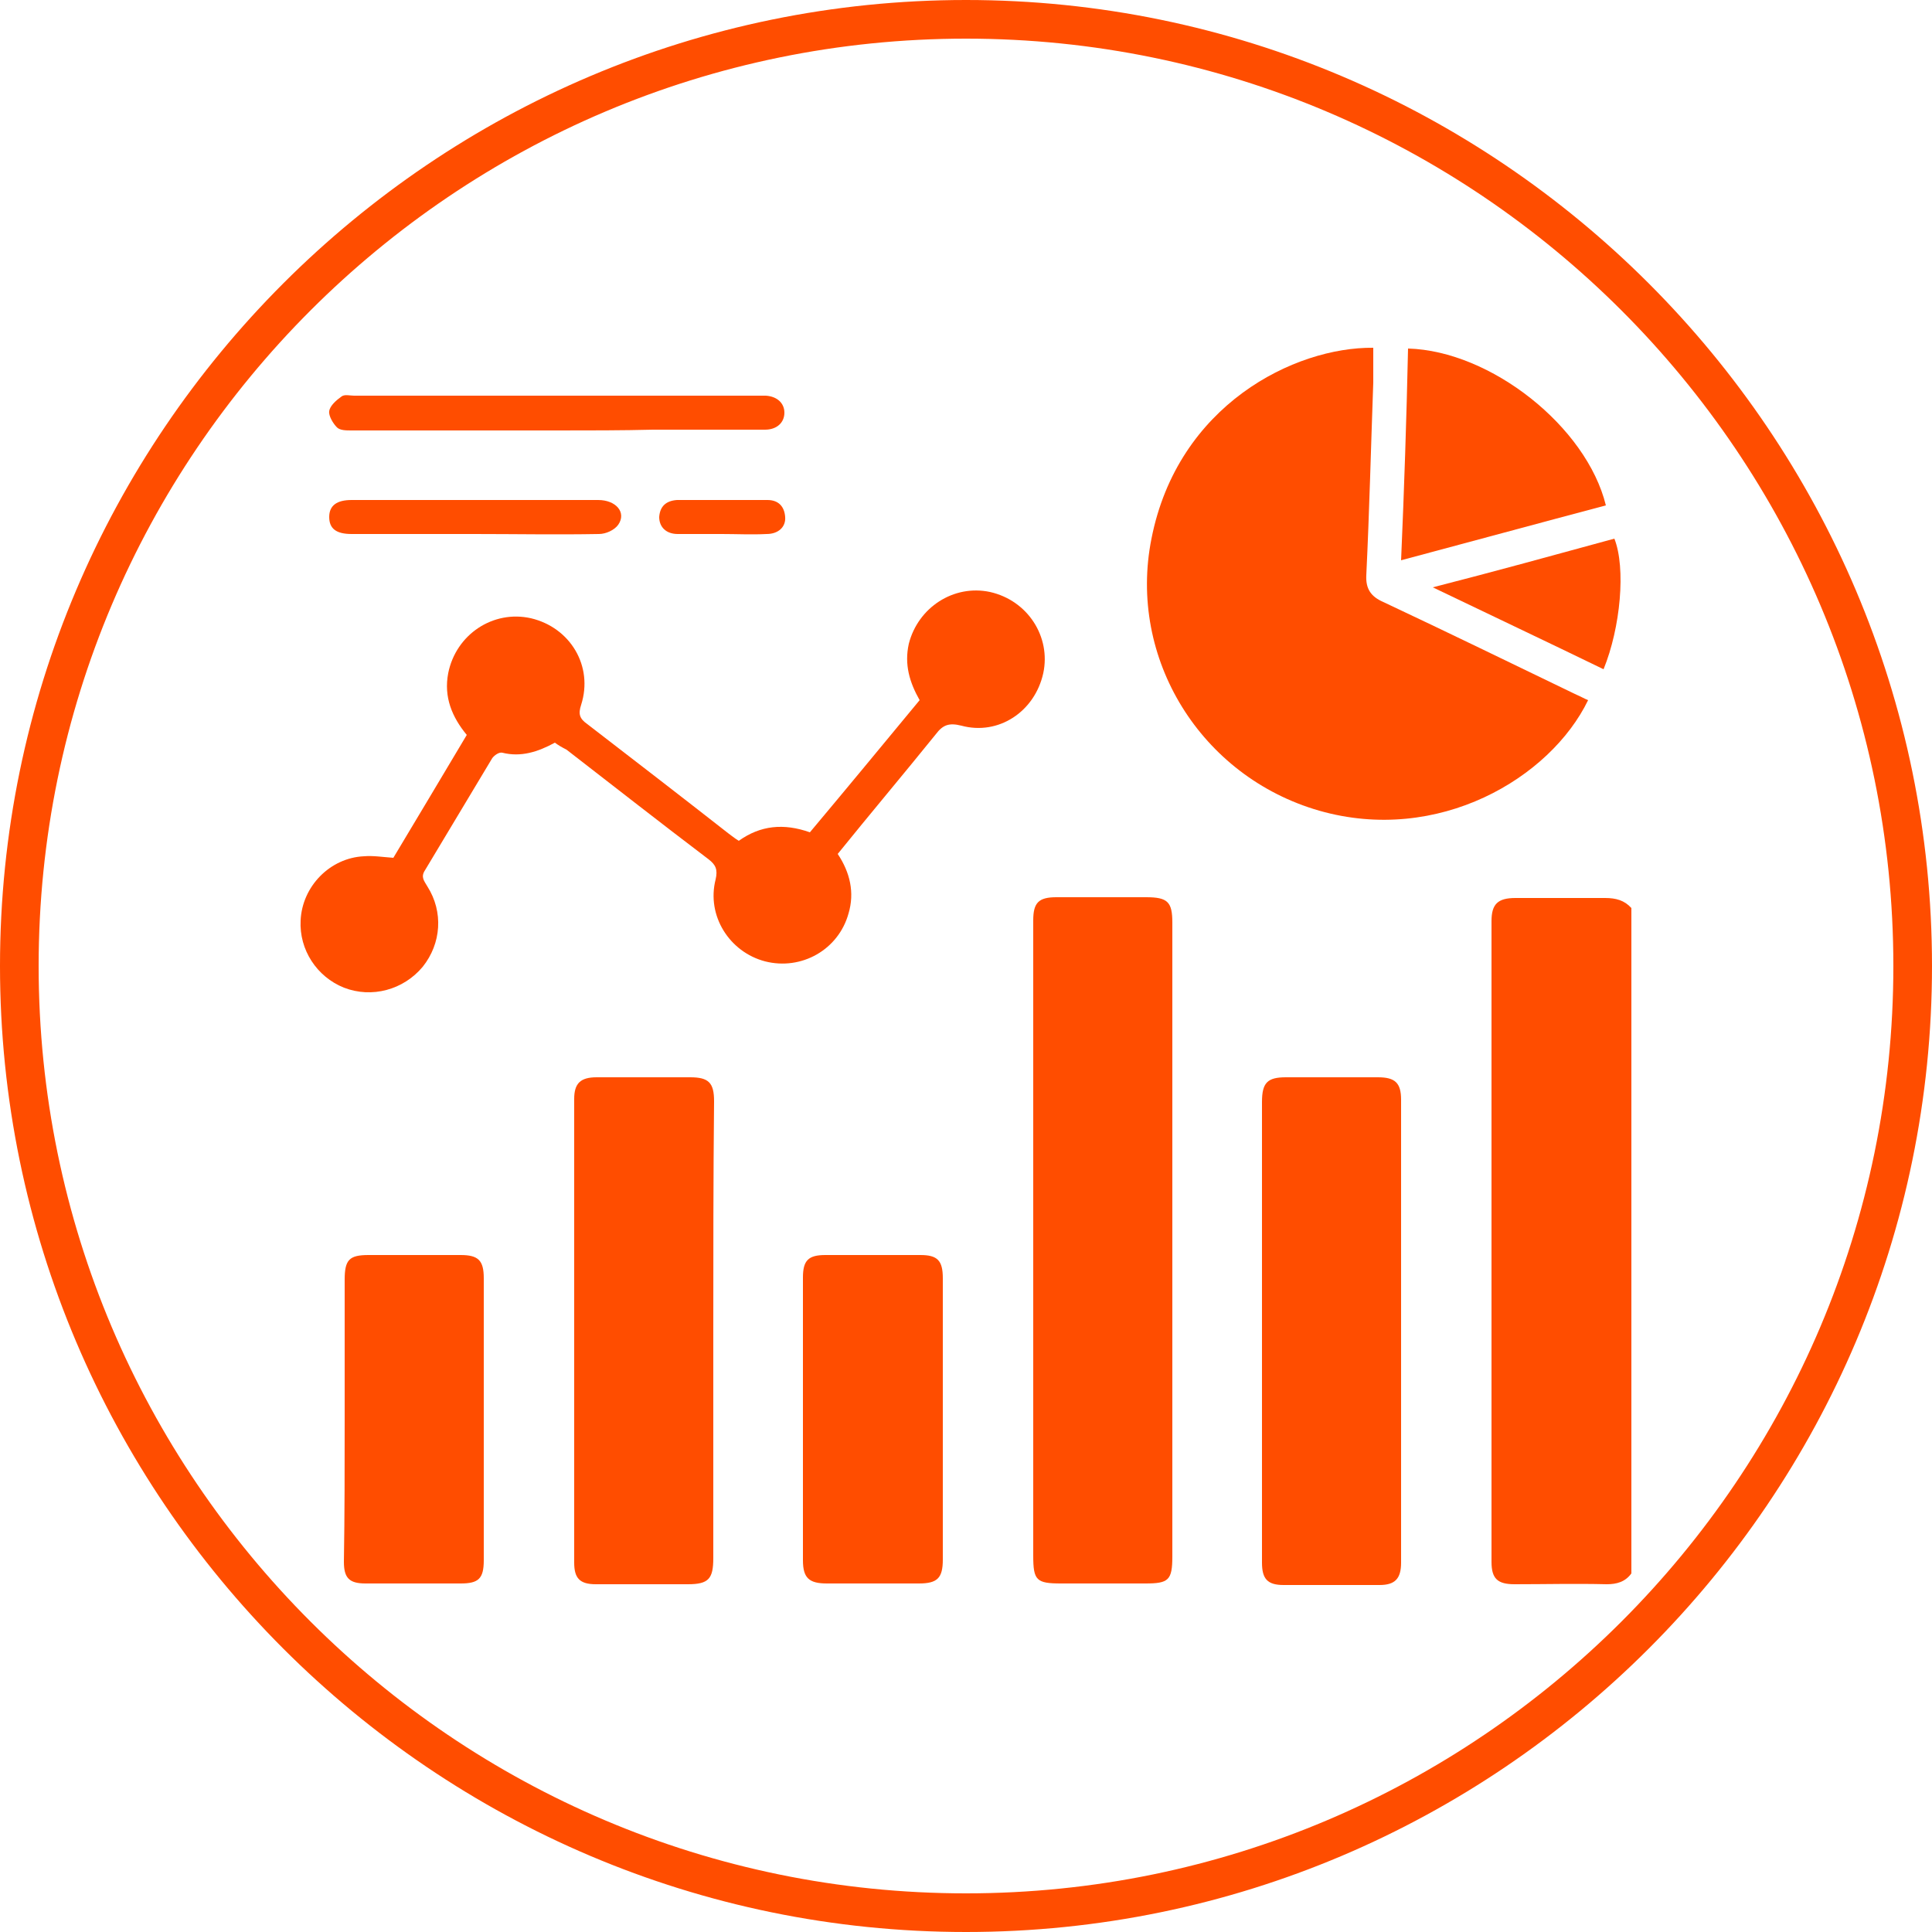 <?xml version="1.0" encoding="utf-8"?>
<!-- Generator: Adobe Illustrator 28.0.0, SVG Export Plug-In . SVG Version: 6.00 Build 0)  -->
<svg version="1.1" id="Layer_1" xmlns="http://www.w3.org/2000/svg" xmlns:xlink="http://www.w3.org/1999/xlink" x="0px" y="0px"
	 viewBox="0 0 250 250" style="enable-background:new 0 0 250 250;" xml:space="preserve">
<style type="text/css">
	.st0{fill:#FF4D00;}
</style>
<path class="st0" d="M125,250C56.1,250,0,193.9,0,125S56.1,0,125,0s125,56.1,125,125S193.9,250,125,250z M125,5C58.8,5,5,58.8,5,125
	s53.8,120,120,120s120-53.8,120-120S191.2,5,125,5z"/>
<g>
	<path class="st0" d="M211.1,203.6c-0.8,1.1-1.9,1.4-3.2,1.4c-4-0.1-8,0-11.9,0c-2.2,0-3-0.7-3-2.9c0-27.6,0-55.2,0-82.9
		c0-2.2,0.8-3,3.1-3c3.9,0,7.7,0,11.6,0c1.4,0,2.5,0.3,3.4,1.3C211.1,146.2,211.1,174.9,211.1,203.6z"/>
	<path class="st0" d="M177.7,45c0,1.5,0,3,0,4.5c-0.3,8.3-0.5,16.6-0.9,24.9c-0.1,1.8,0.6,2.8,2.2,3.5c8.3,3.9,16.7,8,25,12
		c0.5,0.2,1,0.5,1.5,0.7c-4.9,10.1-19.4,18.7-34.8,14.3c-15.3-4.4-24.8-19.7-21.7-35.2C152.4,52.4,167.5,44.9,177.7,45z"/>
	<path class="st0" d="M151.7,160.7c0,13.6,0,27.1,0,40.7c0,3.1-0.5,3.5-3.5,3.5c-3.6,0-7.3,0-10.9,0c-3.2,0-3.6-0.4-3.6-3.6
		c0-23.2,0-46.4,0-69.6c0-4.2,0-8.4,0-12.6c0-2.3,0.7-3,3-3c3.9,0,7.7,0,11.6,0c2.8,0,3.4,0.6,3.4,3.3
		C151.7,133.3,151.7,147,151.7,160.7z"/>
	<path class="st0" d="M71.8,96.1c-2.2,1.2-4.4,1.9-6.8,1.3c-0.4-0.1-1,0.3-1.3,0.7c-2.9,4.8-5.8,9.7-8.7,14.5
		c-0.6,0.9-0.1,1.4,0.3,2.1c2.1,3.3,1.8,7.4-0.6,10.4c-2.5,3-6.6,4.1-10.2,2.7c-3.5-1.4-5.8-4.9-5.6-8.7c0.2-4.4,3.8-8.1,8.2-8.3
		c1.2-0.1,2.4,0.1,3.8,0.2c3.1-5.2,6.3-10.5,9.5-15.9c-1.9-2.3-3-4.9-2.4-8c1-5,5.8-8.2,10.7-7.1c5.1,1.2,8.1,6.2,6.5,11.2
		C74.8,92.4,75,93,76,93.7c6.1,4.7,12.2,9.4,18.2,14.1c0.4,0.3,0.9,0.7,1.4,1c2.8-2,5.8-2.3,9.2-1.1c4.7-5.6,9.4-11.3,14.2-17.1
		c-1.3-2.3-2-4.6-1.4-7.3c1.2-4.7,5.8-7.7,10.5-6.7c4.9,1.1,7.9,5.8,6.9,10.5c-1.1,5-5.8,8.1-10.6,6.8c-1.6-0.4-2.4-0.1-3.3,1.1
		c-4.2,5.2-8.5,10.3-12.7,15.5c1.6,2.4,2.2,5,1.4,7.7c-1.3,4.7-6.1,7.4-10.8,6.2c-4.6-1.2-7.6-5.9-6.4-10.6c0.3-1.3,0-1.9-0.9-2.6
		c-6.2-4.7-12.2-9.4-18.4-14.2C72.7,96.7,72.2,96.4,71.8,96.1z"/>
	<path class="st0" d="M163.3,172.2c0-9.9,0-19.7,0-29.6c0-2.5,0.7-3.2,3.1-3.2c4,0,8,0,11.9,0c2.2,0,3,0.7,3,2.9c0,20,0,39.9,0,59.9
		c0,2.1-0.8,2.9-2.8,2.9c-4.1,0-8.3,0-12.4,0c-2.1,0-2.8-0.8-2.8-2.9C163.3,192.1,163.3,182.1,163.3,172.2z"/>
	<path class="st0" d="M92.3,172.4c0,9.7,0,19.5,0,29.2c0,2.7-0.6,3.4-3.3,3.4c-4,0-8,0-11.9,0c-2.1,0-2.8-0.8-2.8-2.8
		c0-20,0-40,0-60c0-2,0.8-2.8,2.9-2.8c4,0,8.1,0,12.1,0c2.4,0,3.1,0.7,3.1,3.1C92.3,152.4,92.3,162.4,92.3,172.4z"/>
	<path class="st0" d="M122,183.7c0,6,0,12.1,0,18.1c0,2.4-0.7,3.1-3.1,3.1c-4,0-8,0-11.9,0c-2.3,0-3.1-0.7-3.1-3
		c0-12.2,0-24.4,0-36.6c0-2.2,0.7-2.9,2.9-2.9c4.1,0,8.2,0,12.3,0c2.2,0,2.9,0.7,2.9,3C122,171.5,122,177.6,122,183.7z"/>
	<path class="st0" d="M44.6,183.6c0-6,0-12,0-18c0-2.6,0.6-3.2,3.1-3.2c4,0,8,0,11.9,0c2.3,0,3,0.7,3,3c0,12.2,0,24.3,0,36.5
		c0,2.4-0.7,3-3,3c-4.1,0-8.2,0-12.3,0c-2.1,0-2.8-0.7-2.8-2.8C44.6,196,44.6,189.8,44.6,183.6z"/>
	<path class="st0" d="M182.2,45.1c10.7,0.3,23.1,10.1,25.6,20.3c-8.7,2.3-17.5,4.7-26.5,7.1C181.7,63.3,182,54.3,182.2,45.1z"/>
	<path class="st0" d="M72.1,55.7c-8.9,0-17.7,0-26.6,0c-0.7,0-1.5,0-1.9-0.4c-0.5-0.5-1.1-1.5-1-2.1c0.1-0.7,0.9-1.4,1.6-1.9
		c0.4-0.3,1.1-0.1,1.6-0.1c17.4,0,34.9,0,52.3,0c0.3,0,0.7,0,1,0c1.5,0.1,2.4,1,2.4,2.2c0,1.3-1,2.2-2.5,2.2c-4.8,0-9.6,0-14.5,0
		C80.5,55.7,76.3,55.7,72.1,55.7z"/>
	<path class="st0" d="M208.9,69.7c1.5,3.8,0.8,11.5-1.4,16.9c-7.2-3.5-14.4-6.9-22.1-10.6C193.6,73.9,201.2,71.8,208.9,69.7z"/>
	<path class="st0" d="M61.3,69.1c-5.3,0-10.5,0-15.8,0c-2,0-2.9-0.7-2.9-2.2c0-1.5,1-2.2,2.9-2.2c10.6,0,21.3,0,31.9,0
		c2.3,0,3.7,1.6,2.6,3.2c-0.5,0.7-1.6,1.2-2.5,1.2C72.1,69.2,66.7,69.1,61.3,69.1z"/>
	<path class="st0" d="M93.4,69.1c-1.9,0-3.8,0-5.7,0c-1.5,0-2.4-0.9-2.4-2.2c0.1-1.4,0.9-2.1,2.3-2.2c3.9,0,7.8,0,11.7,0
		c1.4,0,2.2,0.8,2.3,2.2c0.1,1.3-0.9,2.2-2.4,2.2C97.3,69.2,95.3,69.1,93.4,69.1z"/>
</g>
</svg>

